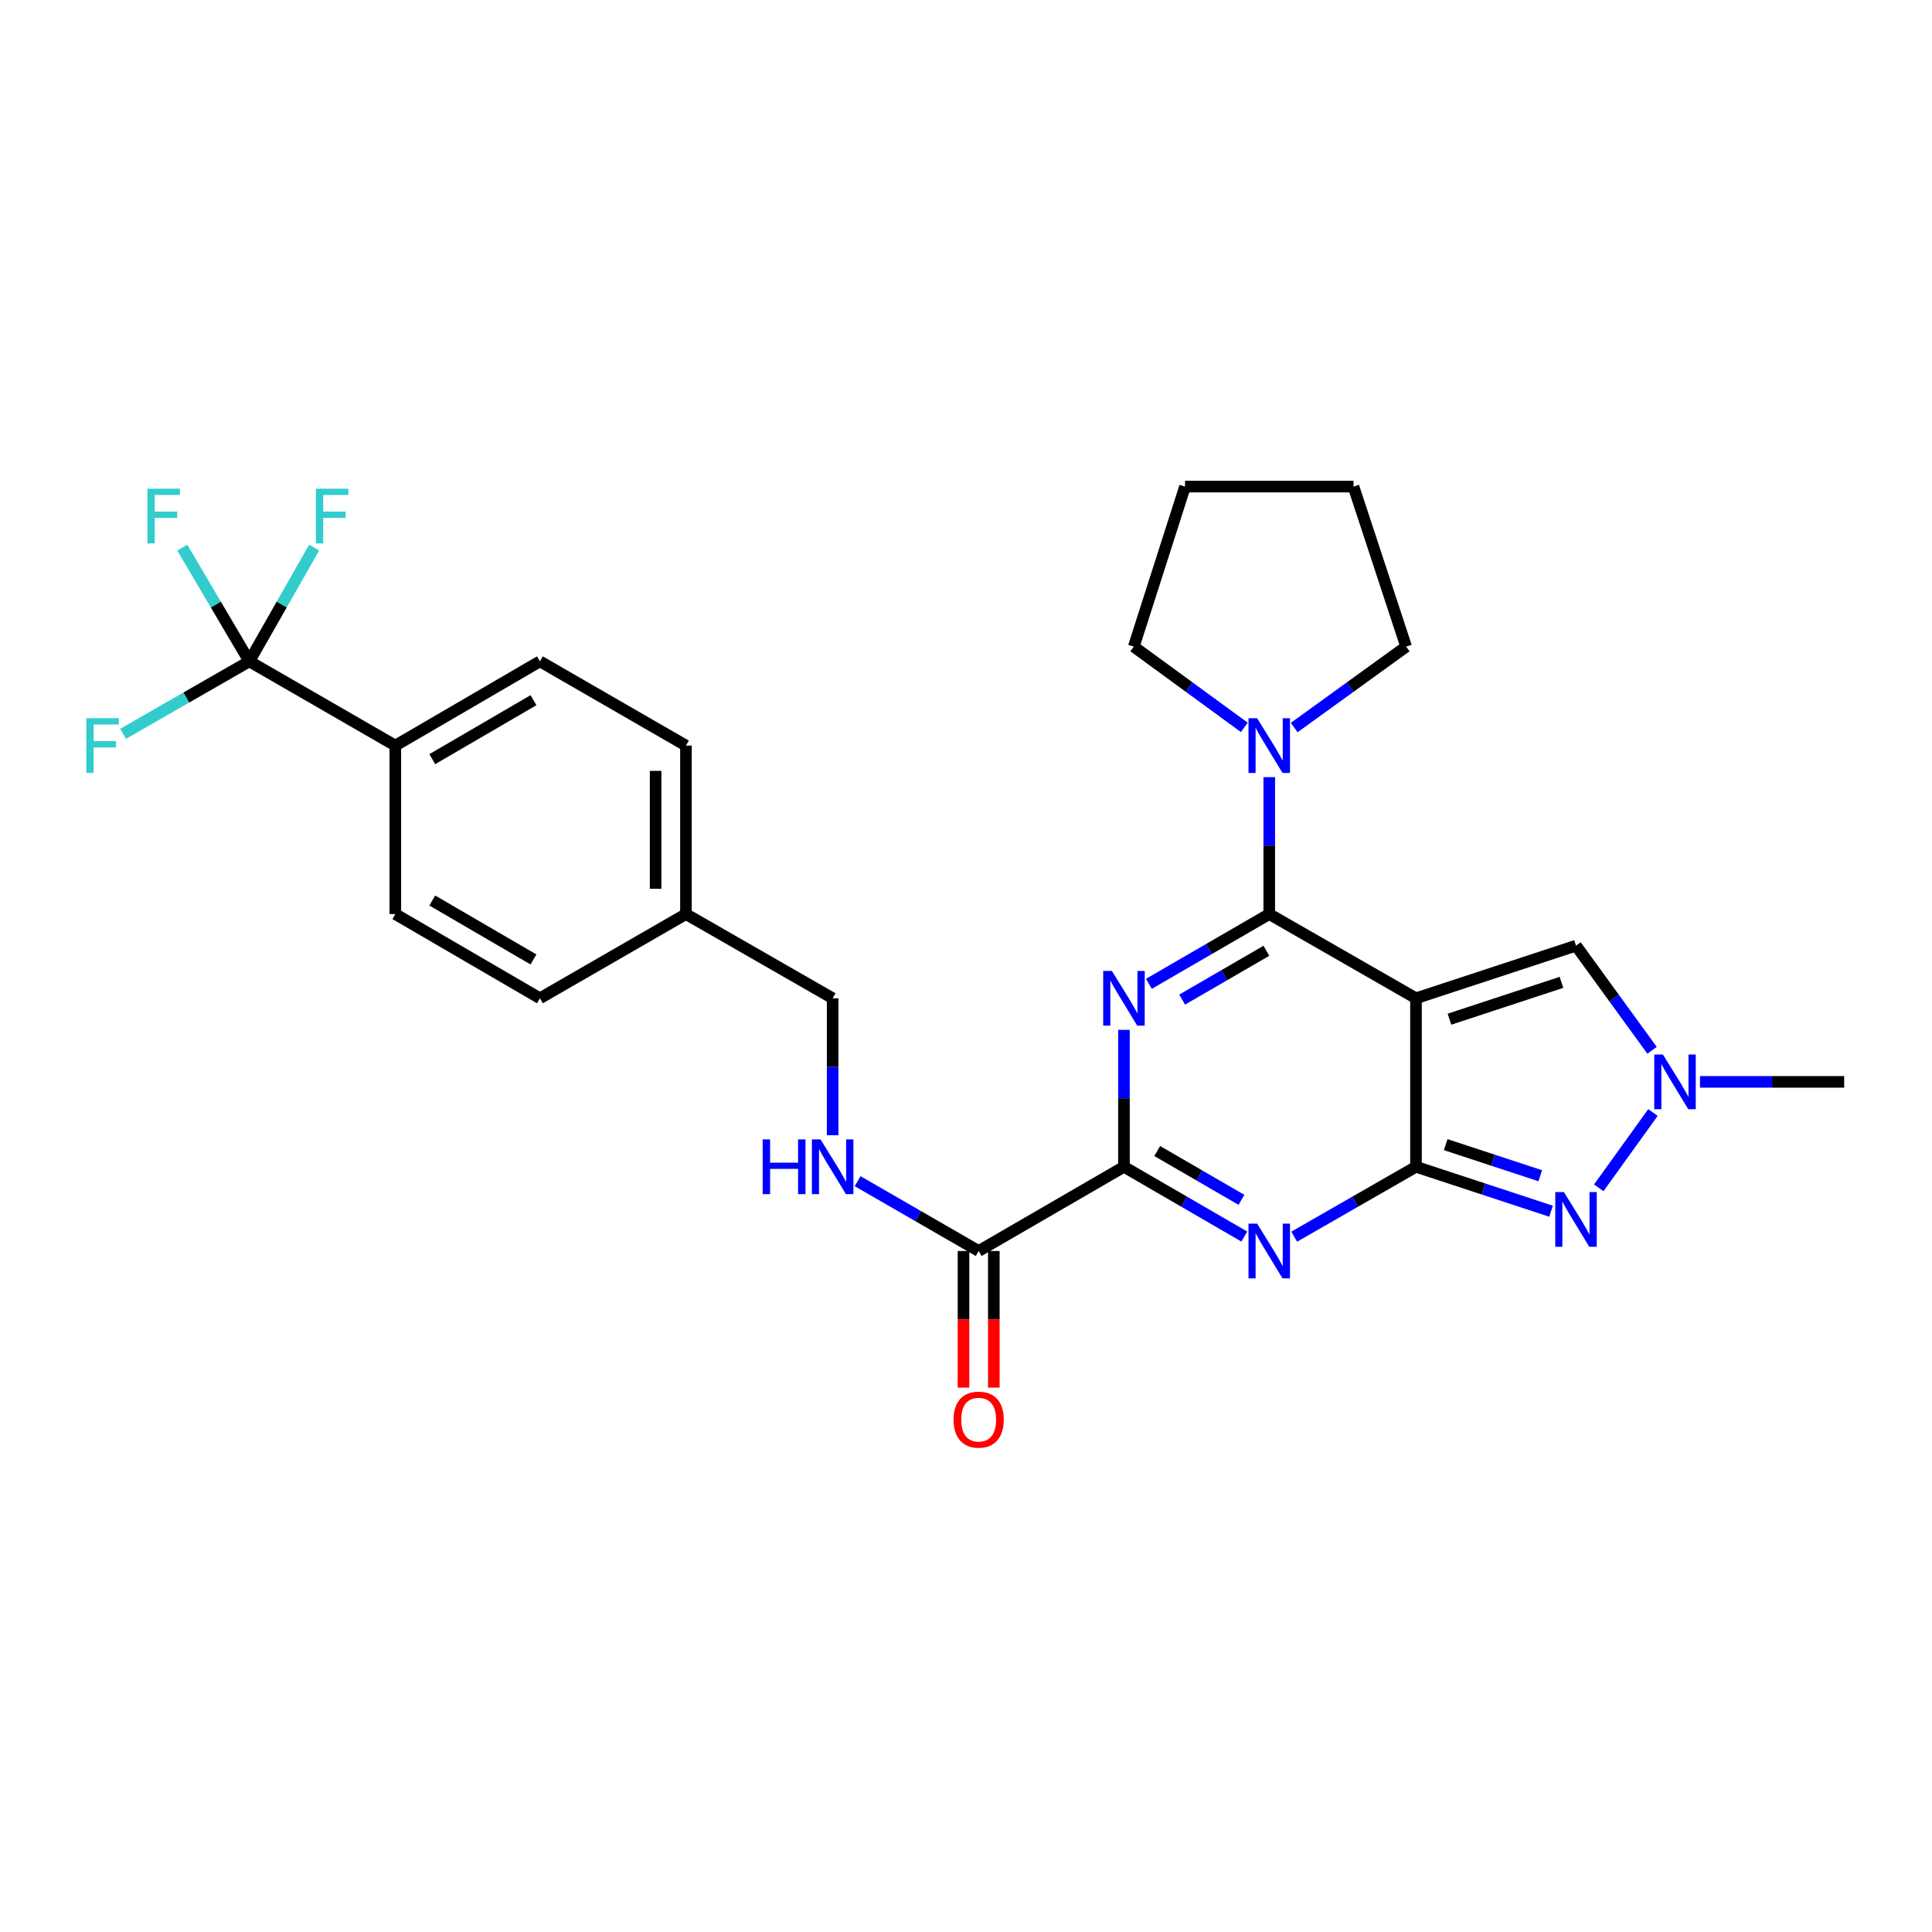 <?xml version='1.0' encoding='iso-8859-1'?>
<svg version='1.1' baseProfile='full'
              xmlns='http://www.w3.org/2000/svg'
                      xmlns:rdkit='http://www.rdkit.org/xml'
                      xmlns:xlink='http://www.w3.org/1999/xlink'
                  xml:space='preserve'
width='1000px' height='1000px' viewBox='0 0 1000 1000'>
<!-- END OF HEADER -->
<rect style='opacity:1.0;fill:#FFFFFF;stroke:none' width='1000' height='1000' x='0' y='0'> </rect>
<path class='bond-0' d='M 732.909,516.711 L 732.909,603.926' style='fill:none;fill-rule:evenodd;stroke:#000000;stroke-width:6px;stroke-linecap:butt;stroke-linejoin:miter;stroke-opacity:1' />
<path class='bond-2' d='M 732.909,516.711 L 656.958,473.124' style='fill:none;fill-rule:evenodd;stroke:#000000;stroke-width:6px;stroke-linecap:butt;stroke-linejoin:miter;stroke-opacity:1' />
<path class='bond-7' d='M 732.909,516.711 L 815.739,489.472' style='fill:none;fill-rule:evenodd;stroke:#000000;stroke-width:6px;stroke-linecap:butt;stroke-linejoin:miter;stroke-opacity:1' />
<path class='bond-7' d='M 750.236,527.534 L 808.218,508.467' style='fill:none;fill-rule:evenodd;stroke:#000000;stroke-width:6px;stroke-linecap:butt;stroke-linejoin:miter;stroke-opacity:1' />
<path class='bond-3' d='M 732.909,603.926 L 701.398,622.013' style='fill:none;fill-rule:evenodd;stroke:#000000;stroke-width:6px;stroke-linecap:butt;stroke-linejoin:miter;stroke-opacity:1' />
<path class='bond-3' d='M 701.398,622.013 L 669.888,640.1' style='fill:none;fill-rule:evenodd;stroke:#0000FF;stroke-width:6px;stroke-linecap:butt;stroke-linejoin:miter;stroke-opacity:1' />
<path class='bond-5' d='M 732.909,603.926 L 767.864,615.425' style='fill:none;fill-rule:evenodd;stroke:#000000;stroke-width:6px;stroke-linecap:butt;stroke-linejoin:miter;stroke-opacity:1' />
<path class='bond-5' d='M 767.864,615.425 L 802.82,626.923' style='fill:none;fill-rule:evenodd;stroke:#0000FF;stroke-width:6px;stroke-linecap:butt;stroke-linejoin:miter;stroke-opacity:1' />
<path class='bond-5' d='M 748.3,592.468 L 772.768,600.517' style='fill:none;fill-rule:evenodd;stroke:#000000;stroke-width:6px;stroke-linecap:butt;stroke-linejoin:miter;stroke-opacity:1' />
<path class='bond-5' d='M 772.768,600.517 L 797.237,608.565' style='fill:none;fill-rule:evenodd;stroke:#0000FF;stroke-width:6px;stroke-linecap:butt;stroke-linejoin:miter;stroke-opacity:1' />
<path class='bond-1' d='M 594.67,509.226 L 625.814,491.175' style='fill:none;fill-rule:evenodd;stroke:#0000FF;stroke-width:6px;stroke-linecap:butt;stroke-linejoin:miter;stroke-opacity:1' />
<path class='bond-1' d='M 625.814,491.175 L 656.958,473.124' style='fill:none;fill-rule:evenodd;stroke:#000000;stroke-width:6px;stroke-linecap:butt;stroke-linejoin:miter;stroke-opacity:1' />
<path class='bond-1' d='M 611.883,517.389 L 633.684,504.754' style='fill:none;fill-rule:evenodd;stroke:#0000FF;stroke-width:6px;stroke-linecap:butt;stroke-linejoin:miter;stroke-opacity:1' />
<path class='bond-1' d='M 633.684,504.754 L 655.485,492.118' style='fill:none;fill-rule:evenodd;stroke:#000000;stroke-width:6px;stroke-linecap:butt;stroke-linejoin:miter;stroke-opacity:1' />
<path class='bond-4' d='M 581.757,533.051 L 581.757,568.489' style='fill:none;fill-rule:evenodd;stroke:#0000FF;stroke-width:6px;stroke-linecap:butt;stroke-linejoin:miter;stroke-opacity:1' />
<path class='bond-4' d='M 581.757,568.489 L 581.757,603.926' style='fill:none;fill-rule:evenodd;stroke:#000000;stroke-width:6px;stroke-linecap:butt;stroke-linejoin:miter;stroke-opacity:1' />
<path class='bond-9' d='M 656.958,473.124 L 656.958,437.691' style='fill:none;fill-rule:evenodd;stroke:#000000;stroke-width:6px;stroke-linecap:butt;stroke-linejoin:miter;stroke-opacity:1' />
<path class='bond-9' d='M 656.958,437.691 L 656.958,402.257' style='fill:none;fill-rule:evenodd;stroke:#0000FF;stroke-width:6px;stroke-linecap:butt;stroke-linejoin:miter;stroke-opacity:1' />
<path class='bond-29' d='M 644.045,640.035 L 612.901,621.981' style='fill:none;fill-rule:evenodd;stroke:#0000FF;stroke-width:6px;stroke-linecap:butt;stroke-linejoin:miter;stroke-opacity:1' />
<path class='bond-29' d='M 612.901,621.981 L 581.757,603.926' style='fill:none;fill-rule:evenodd;stroke:#000000;stroke-width:6px;stroke-linecap:butt;stroke-linejoin:miter;stroke-opacity:1' />
<path class='bond-29' d='M 642.573,621.041 L 620.772,608.403' style='fill:none;fill-rule:evenodd;stroke:#0000FF;stroke-width:6px;stroke-linecap:butt;stroke-linejoin:miter;stroke-opacity:1' />
<path class='bond-29' d='M 620.772,608.403 L 598.971,595.765' style='fill:none;fill-rule:evenodd;stroke:#000000;stroke-width:6px;stroke-linecap:butt;stroke-linejoin:miter;stroke-opacity:1' />
<path class='bond-10' d='M 581.757,603.926 L 506.556,647.521' style='fill:none;fill-rule:evenodd;stroke:#000000;stroke-width:6px;stroke-linecap:butt;stroke-linejoin:miter;stroke-opacity:1' />
<path class='bond-28' d='M 827.509,614.82 L 855.574,575.823' style='fill:none;fill-rule:evenodd;stroke:#0000FF;stroke-width:6px;stroke-linecap:butt;stroke-linejoin:miter;stroke-opacity:1' />
<path class='bond-6' d='M 855.106,543.635 L 835.422,516.554' style='fill:none;fill-rule:evenodd;stroke:#0000FF;stroke-width:6px;stroke-linecap:butt;stroke-linejoin:miter;stroke-opacity:1' />
<path class='bond-6' d='M 835.422,516.554 L 815.739,489.472' style='fill:none;fill-rule:evenodd;stroke:#000000;stroke-width:6px;stroke-linecap:butt;stroke-linejoin:miter;stroke-opacity:1' />
<path class='bond-23' d='M 879.91,559.974 L 917.228,559.974' style='fill:none;fill-rule:evenodd;stroke:#0000FF;stroke-width:6px;stroke-linecap:butt;stroke-linejoin:miter;stroke-opacity:1' />
<path class='bond-23' d='M 917.228,559.974 L 954.545,559.974' style='fill:none;fill-rule:evenodd;stroke:#000000;stroke-width:6px;stroke-linecap:butt;stroke-linejoin:miter;stroke-opacity:1' />
<path class='bond-8' d='M 129.051,342.314 L 204.618,385.917' style='fill:none;fill-rule:evenodd;stroke:#000000;stroke-width:6px;stroke-linecap:butt;stroke-linejoin:miter;stroke-opacity:1' />
<path class='bond-14' d='M 129.051,342.314 L 145.83,312.875' style='fill:none;fill-rule:evenodd;stroke:#000000;stroke-width:6px;stroke-linecap:butt;stroke-linejoin:miter;stroke-opacity:1' />
<path class='bond-14' d='M 145.83,312.875 L 162.609,283.437' style='fill:none;fill-rule:evenodd;stroke:#33CCCC;stroke-width:6px;stroke-linecap:butt;stroke-linejoin:miter;stroke-opacity:1' />
<path class='bond-15' d='M 129.051,342.314 L 96.384,361.07' style='fill:none;fill-rule:evenodd;stroke:#000000;stroke-width:6px;stroke-linecap:butt;stroke-linejoin:miter;stroke-opacity:1' />
<path class='bond-15' d='M 96.384,361.07 L 63.718,379.826' style='fill:none;fill-rule:evenodd;stroke:#33CCCC;stroke-width:6px;stroke-linecap:butt;stroke-linejoin:miter;stroke-opacity:1' />
<path class='bond-16' d='M 129.051,342.314 L 111.7,312.884' style='fill:none;fill-rule:evenodd;stroke:#000000;stroke-width:6px;stroke-linecap:butt;stroke-linejoin:miter;stroke-opacity:1' />
<path class='bond-16' d='M 111.7,312.884 L 94.35,283.455' style='fill:none;fill-rule:evenodd;stroke:#33CCCC;stroke-width:6px;stroke-linecap:butt;stroke-linejoin:miter;stroke-opacity:1' />
<path class='bond-24' d='M 644.047,376.485 L 615.444,355.589' style='fill:none;fill-rule:evenodd;stroke:#0000FF;stroke-width:6px;stroke-linecap:butt;stroke-linejoin:miter;stroke-opacity:1' />
<path class='bond-24' d='M 615.444,355.589 L 586.84,334.693' style='fill:none;fill-rule:evenodd;stroke:#000000;stroke-width:6px;stroke-linecap:butt;stroke-linejoin:miter;stroke-opacity:1' />
<path class='bond-25' d='M 669.884,376.573 L 698.851,355.633' style='fill:none;fill-rule:evenodd;stroke:#0000FF;stroke-width:6px;stroke-linecap:butt;stroke-linejoin:miter;stroke-opacity:1' />
<path class='bond-25' d='M 698.851,355.633 L 727.817,334.693' style='fill:none;fill-rule:evenodd;stroke:#000000;stroke-width:6px;stroke-linecap:butt;stroke-linejoin:miter;stroke-opacity:1' />
<path class='bond-11' d='M 506.556,647.521 L 475.229,629.451' style='fill:none;fill-rule:evenodd;stroke:#000000;stroke-width:6px;stroke-linecap:butt;stroke-linejoin:miter;stroke-opacity:1' />
<path class='bond-11' d='M 475.229,629.451 L 443.901,611.38' style='fill:none;fill-rule:evenodd;stroke:#0000FF;stroke-width:6px;stroke-linecap:butt;stroke-linejoin:miter;stroke-opacity:1' />
<path class='bond-13' d='M 498.709,647.521 L 498.709,682.87' style='fill:none;fill-rule:evenodd;stroke:#000000;stroke-width:6px;stroke-linecap:butt;stroke-linejoin:miter;stroke-opacity:1' />
<path class='bond-13' d='M 498.709,682.87 L 498.709,718.22' style='fill:none;fill-rule:evenodd;stroke:#FF0000;stroke-width:6px;stroke-linecap:butt;stroke-linejoin:miter;stroke-opacity:1' />
<path class='bond-13' d='M 514.403,647.521 L 514.403,682.87' style='fill:none;fill-rule:evenodd;stroke:#000000;stroke-width:6px;stroke-linecap:butt;stroke-linejoin:miter;stroke-opacity:1' />
<path class='bond-13' d='M 514.403,682.87 L 514.403,718.22' style='fill:none;fill-rule:evenodd;stroke:#FF0000;stroke-width:6px;stroke-linecap:butt;stroke-linejoin:miter;stroke-opacity:1' />
<path class='bond-19' d='M 430.98,587.586 L 430.98,552.148' style='fill:none;fill-rule:evenodd;stroke:#0000FF;stroke-width:6px;stroke-linecap:butt;stroke-linejoin:miter;stroke-opacity:1' />
<path class='bond-19' d='M 430.98,552.148 L 430.98,516.711' style='fill:none;fill-rule:evenodd;stroke:#000000;stroke-width:6px;stroke-linecap:butt;stroke-linejoin:miter;stroke-opacity:1' />
<path class='bond-12' d='M 204.618,385.917 L 279.453,342.314' style='fill:none;fill-rule:evenodd;stroke:#000000;stroke-width:6px;stroke-linecap:butt;stroke-linejoin:miter;stroke-opacity:1' />
<path class='bond-12' d='M 223.744,392.937 L 276.129,362.414' style='fill:none;fill-rule:evenodd;stroke:#000000;stroke-width:6px;stroke-linecap:butt;stroke-linejoin:miter;stroke-opacity:1' />
<path class='bond-31' d='M 204.618,385.917 L 204.618,473.124' style='fill:none;fill-rule:evenodd;stroke:#000000;stroke-width:6px;stroke-linecap:butt;stroke-linejoin:miter;stroke-opacity:1' />
<path class='bond-17' d='M 204.618,473.124 L 279.453,516.711' style='fill:none;fill-rule:evenodd;stroke:#000000;stroke-width:6px;stroke-linecap:butt;stroke-linejoin:miter;stroke-opacity:1' />
<path class='bond-17' d='M 223.742,466.101 L 276.126,496.611' style='fill:none;fill-rule:evenodd;stroke:#000000;stroke-width:6px;stroke-linecap:butt;stroke-linejoin:miter;stroke-opacity:1' />
<path class='bond-18' d='M 279.453,342.314 L 355.046,385.917' style='fill:none;fill-rule:evenodd;stroke:#000000;stroke-width:6px;stroke-linecap:butt;stroke-linejoin:miter;stroke-opacity:1' />
<path class='bond-20' d='M 430.98,516.711 L 355.046,473.124' style='fill:none;fill-rule:evenodd;stroke:#000000;stroke-width:6px;stroke-linecap:butt;stroke-linejoin:miter;stroke-opacity:1' />
<path class='bond-21' d='M 355.046,473.124 L 279.453,516.711' style='fill:none;fill-rule:evenodd;stroke:#000000;stroke-width:6px;stroke-linecap:butt;stroke-linejoin:miter;stroke-opacity:1' />
<path class='bond-22' d='M 355.046,473.124 L 355.046,385.917' style='fill:none;fill-rule:evenodd;stroke:#000000;stroke-width:6px;stroke-linecap:butt;stroke-linejoin:miter;stroke-opacity:1' />
<path class='bond-22' d='M 339.352,460.043 L 339.352,398.998' style='fill:none;fill-rule:evenodd;stroke:#000000;stroke-width:6px;stroke-linecap:butt;stroke-linejoin:miter;stroke-opacity:1' />
<path class='bond-26' d='M 586.84,334.693 L 613.363,251.863' style='fill:none;fill-rule:evenodd;stroke:#000000;stroke-width:6px;stroke-linecap:butt;stroke-linejoin:miter;stroke-opacity:1' />
<path class='bond-27' d='M 727.817,334.693 L 700.571,251.863' style='fill:none;fill-rule:evenodd;stroke:#000000;stroke-width:6px;stroke-linecap:butt;stroke-linejoin:miter;stroke-opacity:1' />
<path class='bond-30' d='M 613.363,251.863 L 700.571,251.863' style='fill:none;fill-rule:evenodd;stroke:#000000;stroke-width:6px;stroke-linecap:butt;stroke-linejoin:miter;stroke-opacity:1' />
<path  class='atom-2' d='M 575.497 502.551
L 584.777 517.551
Q 585.697 519.031, 587.177 521.711
Q 588.657 524.391, 588.737 524.551
L 588.737 502.551
L 592.497 502.551
L 592.497 530.871
L 588.617 530.871
L 578.657 514.471
Q 577.497 512.551, 576.257 510.351
Q 575.057 508.151, 574.697 507.471
L 574.697 530.871
L 571.017 530.871
L 571.017 502.551
L 575.497 502.551
' fill='#0000FF'/>
<path  class='atom-4' d='M 650.698 633.361
L 659.978 648.361
Q 660.898 649.841, 662.378 652.521
Q 663.858 655.201, 663.938 655.361
L 663.938 633.361
L 667.698 633.361
L 667.698 661.681
L 663.818 661.681
L 653.858 645.281
Q 652.698 643.361, 651.458 641.161
Q 650.258 638.961, 649.898 638.281
L 649.898 661.681
L 646.218 661.681
L 646.218 633.361
L 650.698 633.361
' fill='#0000FF'/>
<path  class='atom-6' d='M 809.479 617.013
L 818.759 632.013
Q 819.679 633.493, 821.159 636.173
Q 822.639 638.853, 822.719 639.013
L 822.719 617.013
L 826.479 617.013
L 826.479 645.333
L 822.599 645.333
L 812.639 628.933
Q 811.479 627.013, 810.239 624.813
Q 809.039 622.613, 808.679 621.933
L 808.679 645.333
L 804.999 645.333
L 804.999 617.013
L 809.479 617.013
' fill='#0000FF'/>
<path  class='atom-7' d='M 860.721 545.814
L 870.001 560.814
Q 870.921 562.294, 872.401 564.974
Q 873.881 567.654, 873.961 567.814
L 873.961 545.814
L 877.721 545.814
L 877.721 574.134
L 873.841 574.134
L 863.881 557.734
Q 862.721 555.814, 861.481 553.614
Q 860.281 551.414, 859.921 550.734
L 859.921 574.134
L 856.241 574.134
L 856.241 545.814
L 860.721 545.814
' fill='#0000FF'/>
<path  class='atom-10' d='M 650.698 371.757
L 659.978 386.757
Q 660.898 388.237, 662.378 390.917
Q 663.858 393.597, 663.938 393.757
L 663.938 371.757
L 667.698 371.757
L 667.698 400.077
L 663.818 400.077
L 653.858 383.677
Q 652.698 381.757, 651.458 379.557
Q 650.258 377.357, 649.898 376.677
L 649.898 400.077
L 646.218 400.077
L 646.218 371.757
L 650.698 371.757
' fill='#0000FF'/>
<path  class='atom-12' d='M 394.76 589.766
L 398.6 589.766
L 398.6 601.806
L 413.08 601.806
L 413.08 589.766
L 416.92 589.766
L 416.92 618.086
L 413.08 618.086
L 413.08 605.006
L 398.6 605.006
L 398.6 618.086
L 394.76 618.086
L 394.76 589.766
' fill='#0000FF'/>
<path  class='atom-12' d='M 424.72 589.766
L 434 604.766
Q 434.92 606.246, 436.4 608.926
Q 437.88 611.606, 437.96 611.766
L 437.96 589.766
L 441.72 589.766
L 441.72 618.086
L 437.84 618.086
L 427.88 601.686
Q 426.72 599.766, 425.48 597.566
Q 424.28 595.366, 423.92 594.686
L 423.92 618.086
L 420.24 618.086
L 420.24 589.766
L 424.72 589.766
' fill='#0000FF'/>
<path  class='atom-14' d='M 493.556 734.8
Q 493.556 728, 496.916 724.2
Q 500.276 720.4, 506.556 720.4
Q 512.836 720.4, 516.196 724.2
Q 519.556 728, 519.556 734.8
Q 519.556 741.68, 516.156 745.6
Q 512.756 749.48, 506.556 749.48
Q 500.316 749.48, 496.916 745.6
Q 493.556 741.72, 493.556 734.8
M 506.556 746.28
Q 510.876 746.28, 513.196 743.4
Q 515.556 740.48, 515.556 734.8
Q 515.556 729.24, 513.196 726.44
Q 510.876 723.6, 506.556 723.6
Q 502.236 723.6, 499.876 726.4
Q 497.556 729.2, 497.556 734.8
Q 497.556 740.52, 499.876 743.4
Q 502.236 746.28, 506.556 746.28
' fill='#FF0000'/>
<path  class='atom-15' d='M 163.493 252.953
L 180.333 252.953
L 180.333 256.193
L 167.293 256.193
L 167.293 264.793
L 178.893 264.793
L 178.893 268.073
L 167.293 268.073
L 167.293 281.273
L 163.493 281.273
L 163.493 252.953
' fill='#33CCCC'/>
<path  class='atom-16' d='M 44.689 371.757
L 61.529 371.757
L 61.529 374.997
L 48.489 374.997
L 48.489 383.597
L 60.089 383.597
L 60.089 386.877
L 48.489 386.877
L 48.489 400.077
L 44.689 400.077
L 44.689 371.757
' fill='#33CCCC'/>
<path  class='atom-17' d='M 76.295 252.953
L 93.135 252.953
L 93.135 256.193
L 80.095 256.193
L 80.095 264.793
L 91.695 264.793
L 91.695 268.073
L 80.095 268.073
L 80.095 281.273
L 76.295 281.273
L 76.295 252.953
' fill='#33CCCC'/>
</svg>
